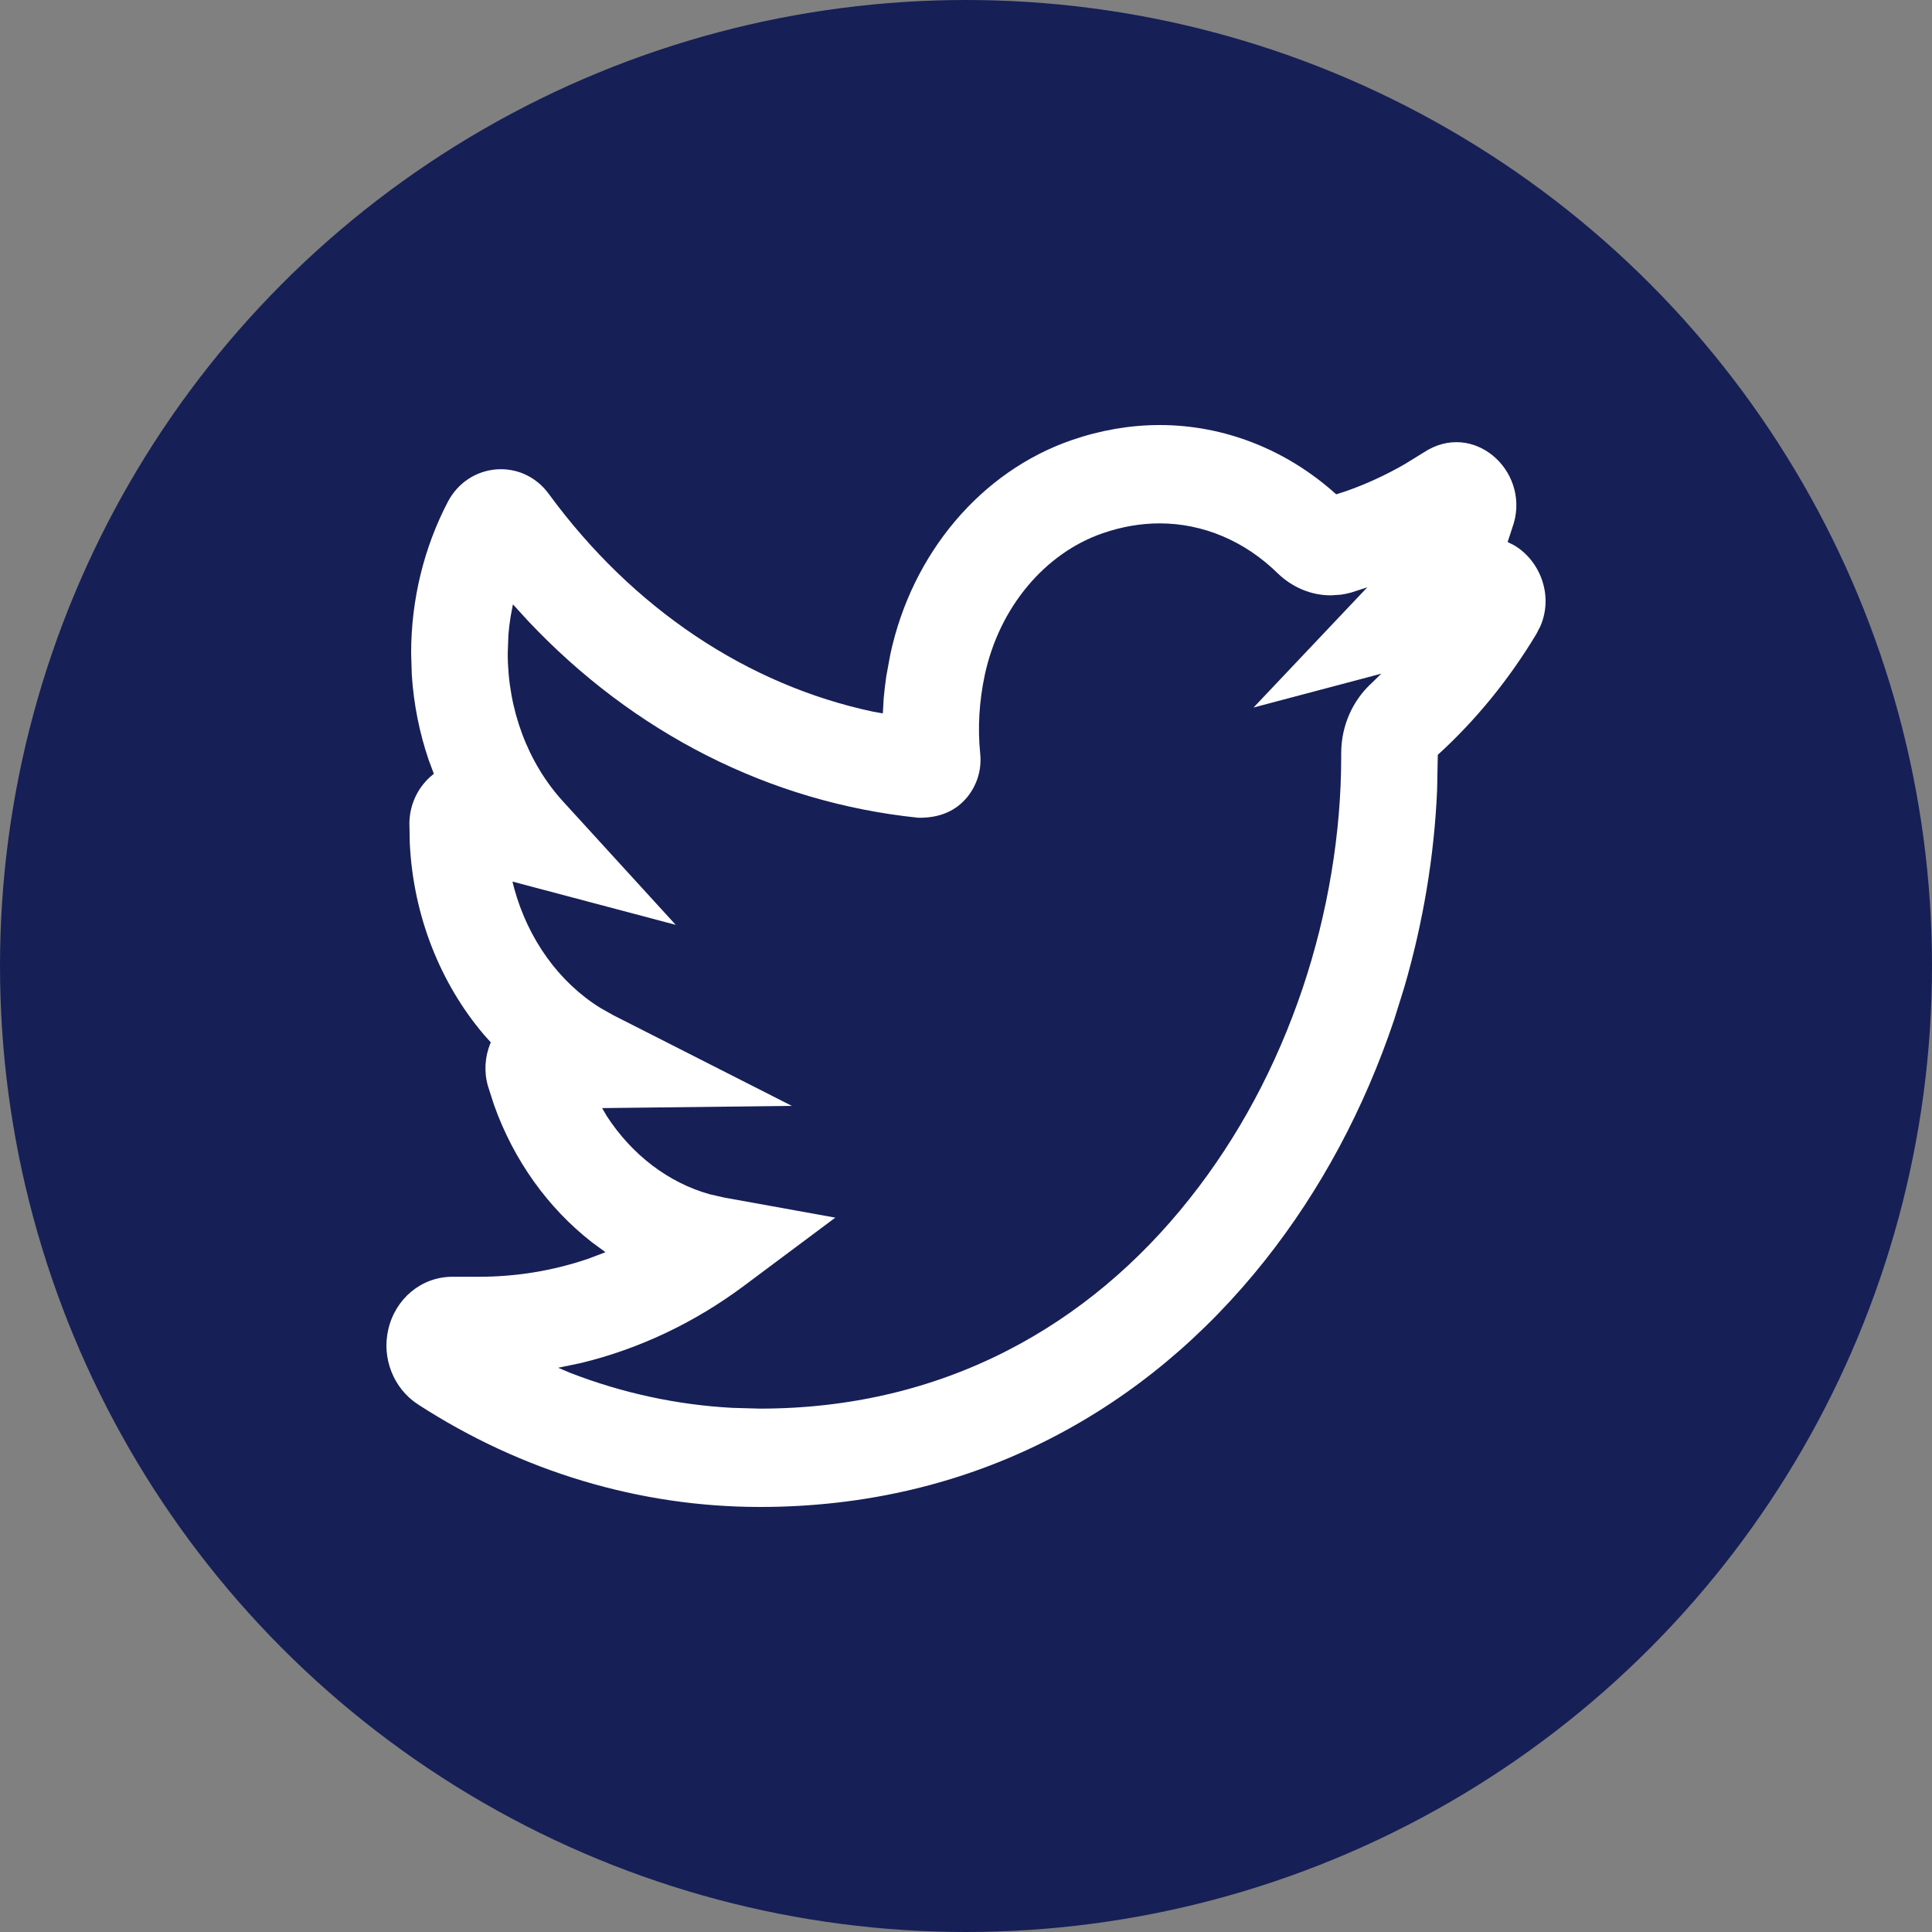 <svg width="20" height="20" viewBox="0 0 20 20" fill="none" xmlns="http://www.w3.org/2000/svg">
<rect x="0" y="0" width="20" height="20" fill="#808080" stroke="none"/>
<circle cx="10" cy="10" r="10" fill="#162056"/>
<path fill-rule="evenodd" clip-rule="evenodd" d="M11.094 4.556C11.393 4.453 11.7 4.4 12.005 4.4C12.675 4.4 13.32 4.655 13.832 5.117L13.93 5.086C14.141 5.012 14.346 4.918 14.543 4.804L14.738 4.684C15.247 4.348 15.829 4.864 15.671 5.415L15.607 5.611L15.669 5.642C15.938 5.796 16.086 6.159 15.946 6.482L15.905 6.562C15.622 7.033 15.279 7.454 14.884 7.814L14.877 8.177C14.848 8.858 14.732 9.554 14.536 10.224L14.432 10.557C14.121 11.481 13.672 12.319 13.096 13.046C12.473 13.831 11.73 14.451 10.887 14.885C9.967 15.36 8.949 15.6 7.866 15.6C6.622 15.6 5.399 15.233 4.328 14.539C4.074 14.375 3.949 14.059 4.02 13.76C4.093 13.446 4.36 13.217 4.684 13.217L4.958 13.217C5.344 13.217 5.722 13.155 6.085 13.032L6.268 12.963L6.124 12.857C5.674 12.505 5.319 12.014 5.114 11.438L5.051 11.242C5.008 11.092 5.021 10.939 5.074 10.806L5.081 10.791L5.011 10.713C4.557 10.179 4.278 9.479 4.242 8.729L4.238 8.523C4.24 8.33 4.323 8.162 4.449 8.046L4.491 8.01L4.437 7.865C4.342 7.586 4.283 7.291 4.263 6.989L4.256 6.762C4.256 6.212 4.387 5.671 4.636 5.195C4.851 4.785 5.406 4.737 5.681 5.113C6.555 6.306 7.741 7.091 9.037 7.367L9.139 7.385L9.148 7.227C9.155 7.151 9.164 7.075 9.175 6.999L9.217 6.772C9.44 5.73 10.155 4.88 11.094 4.556ZM13.227 5.935C12.886 5.6 12.453 5.418 12.005 5.418C11.81 5.418 11.612 5.452 11.415 5.52C10.816 5.727 10.344 6.288 10.194 6.989C10.136 7.263 10.12 7.535 10.147 7.801C10.165 7.979 10.108 8.132 10.015 8.249C9.899 8.392 9.729 8.47 9.504 8.465C7.967 8.306 6.558 7.588 5.462 6.423L5.31 6.256L5.286 6.382C5.276 6.445 5.268 6.508 5.263 6.571L5.256 6.762C5.256 7.345 5.464 7.897 5.829 8.297L6.995 9.574L5.305 9.126L5.323 9.197C5.467 9.722 5.786 10.168 6.215 10.434L6.346 10.508L8.197 11.448L6.233 11.471L6.281 11.553C6.542 11.955 6.921 12.245 7.351 12.364L7.496 12.397L8.647 12.605L7.704 13.309C7.188 13.694 6.616 13.964 6.014 14.11L5.778 14.159L5.903 14.212C6.443 14.421 7.007 14.543 7.58 14.574L7.866 14.582C8.794 14.582 9.657 14.378 10.436 13.977C11.15 13.609 11.783 13.081 12.317 12.406C12.819 11.773 13.212 11.04 13.486 10.227C13.746 9.452 13.884 8.624 13.884 7.838V7.797C13.884 7.518 13.999 7.252 14.204 7.067L14.299 6.974L12.977 7.324L14.154 6.08L13.984 6.135C13.95 6.144 13.916 6.151 13.882 6.156L13.777 6.163C13.572 6.163 13.377 6.08 13.227 5.935Z" fill="white"/>
</svg>
